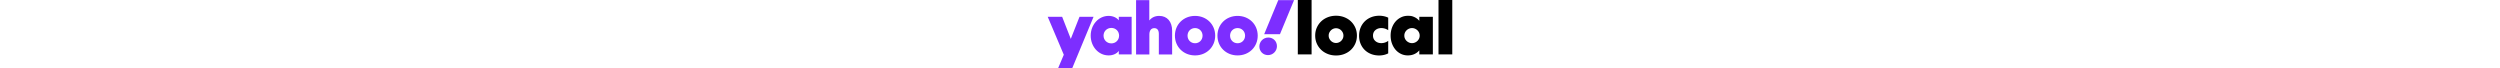 <svg xmlns="http://www.w3.org/2000/svg" id="localLogo_svg__Layer_2" viewBox="0 0 913.61 154.49" aria-hidden="true" height="25"><defs><style>.localLogo_svg__cls-1{fill:#7d2eff}</style></defs><g id="localLogo_svg__Logo"><path d="M143.7 97.99c-10.01 0-17.65-7.63-17.65-17.47s7.64-17.48 17.65-17.48 17.48 7.63 17.48 17.48-7.64 17.47-17.48 17.47m16.8-52.09c-4.58-5.94-13.06-10.01-22.9-10.01-23.24 0-40.56 20.53-40.56 44.62s17.14 44.62 40.56 44.62c9.84 0 18.32-3.9 22.9-10.18v7.97h29.01V37.93H160.5zM251.78 35.9c-9.67 0-17.13 3.74-22.39 10.35V.26h-29.86v122.67h30.03v-45.3c0-8.82 4.24-14.08 11.03-14.08s10.35 4.58 10.35 13.07v46.32h30.03V69.5c0-20.7-11.19-33.59-29.18-33.59ZM428.74 97.66c-9.84 0-16.96-7.63-16.96-17.14s7.12-17.14 16.96-17.14 16.97 7.64 16.97 17.14-7.13 17.14-16.97 17.14m0-61.76c-25.95 0-45.47 19.17-45.47 44.62s19.51 44.62 45.47 44.62 45.48-19.17 45.48-44.62-19.51-44.62-45.48-44.62M332.71 97.66c-9.84 0-16.96-7.63-16.96-17.14s7.12-17.14 16.96-17.14 16.97 7.64 16.97 17.14-7.13 17.14-16.97 17.14m0-61.76c-25.95 0-45.47 19.17-45.47 44.62s19.51 44.62 45.47 44.62 45.48-19.17 45.48-44.62-19.51-44.62-45.48-44.62M71.77 37.93 52.09 87.81 32.58 37.93H0l36.31 85.68-13.06 30.88h31.89L103.5 37.93zM498.14 84.76c-11.54 0-20.2 9.33-20.2 20.19s8.32 19.51 19.52 19.51 20.19-9.16 20.19-20.19-8.32-19.51-19.51-19.51M520.7.26l-31.9 77.03h35.63L556.33.26z" class="localLogo_svg__cls-1"></path><path d="M595.89 0v122.91h-31.11V0zM651.14 35.53c6.69 0 12.92 1.13 18.7 3.4s10.77 5.41 14.96 9.44c4.19 4.02 7.48 8.75 9.86 14.19s3.57 11.39 3.57 17.85-1.19 12.41-3.57 17.85-5.67 10.17-9.86 14.19-9.18 7.17-14.96 9.44-12.01 3.4-18.7 3.4-12.92-1.13-18.7-3.4-10.77-5.41-14.96-9.44c-4.19-4.02-7.48-8.75-9.86-14.19s-3.57-11.39-3.57-17.85 1.19-12.41 3.57-17.85 5.67-10.17 9.86-14.19 9.18-7.17 14.96-9.44 12.01-3.4 18.7-3.4m0 28.22c-2.27 0-4.39.43-6.38 1.28-1.98.85-3.74 2.04-5.27 3.57s-2.75 3.29-3.65 5.27c-.91 1.98-1.36 4.17-1.36 6.54s.45 4.56 1.36 6.54 2.12 3.74 3.65 5.27 3.29 2.72 5.27 3.57 4.11 1.28 6.38 1.28c2.15 0 4.25-.43 6.29-1.28s3.83-2.04 5.35-3.57a18 18 0 0 0 3.66-5.27c.91-1.98 1.36-4.17 1.36-6.54s-.45-4.56-1.36-6.54-2.12-3.74-3.66-5.27a16.4 16.4 0 0 0-5.35-3.57c-2.04-.85-4.14-1.28-6.29-1.28M703.15 80.41c0-6.46 1.13-12.44 3.4-17.94s5.44-10.26 9.52-14.28 8.92-7.14 14.54-9.35c5.61-2.21 11.76-3.31 18.44-3.31 3.29 0 6.69.37 10.2 1.1 3.51.74 6.74 1.84 9.69 3.31v28.22c-4.87-3.17-10.03-4.76-15.47-4.76s-9.95 1.56-13.52 4.67c-3.57 3.12-5.35 7.23-5.35 12.33s1.79 9.21 5.35 12.33c3.57 3.12 8.08 4.67 13.52 4.67s10.71-1.7 15.47-5.1v28.22c-3.29 1.7-6.69 2.92-10.2 3.65-3.51.74-6.91 1.1-10.2 1.1-6.46 0-12.44-1.05-17.93-3.15-5.5-2.1-10.29-5.1-14.37-9.01s-7.28-8.61-9.6-14.11-3.49-11.7-3.49-18.62ZM869.75 37.91v85h-30.6v-9.18c-6.57 7.59-15.24 11.39-26.01 11.39-5.44 0-10.54-1.13-15.3-3.4a37.15 37.15 0 0 1-12.33-9.44q-5.19-6.03-8.16-14.19c-1.98-5.44-2.97-11.33-2.97-17.68s.99-12.1 2.97-17.6q2.97-8.25 8.16-14.19c3.46-3.97 7.56-7.11 12.33-9.44q7.14-3.48 15.3-3.48c8.16 0 10.34.94 14.71 2.81 4.36 1.87 8.13 4.73 11.3 8.58v-9.18zm-64.43 42.5c0 2.38.45 4.59 1.36 6.63s2.15 3.83 3.74 5.35q2.385 2.295 5.52 3.66c2.1.91 4.33 1.36 6.72 1.36s4.62-.45 6.71-1.36c2.1-.91 3.94-2.12 5.52-3.66 1.59-1.53 2.83-3.31 3.74-5.35s1.36-4.25 1.36-6.63-.45-4.59-1.36-6.63-2.15-3.83-3.74-5.35a18.6 18.6 0 0 0-5.52-3.66c-2.1-.91-4.33-1.36-6.71-1.36s-4.62.45-6.72 1.36-3.94 2.12-5.52 3.66a16.9 16.9 0 0 0-3.74 5.35c-.91 2.04-1.36 4.25-1.36 6.63M913.61 0v122.91H882.5V0z"></path></g></svg>